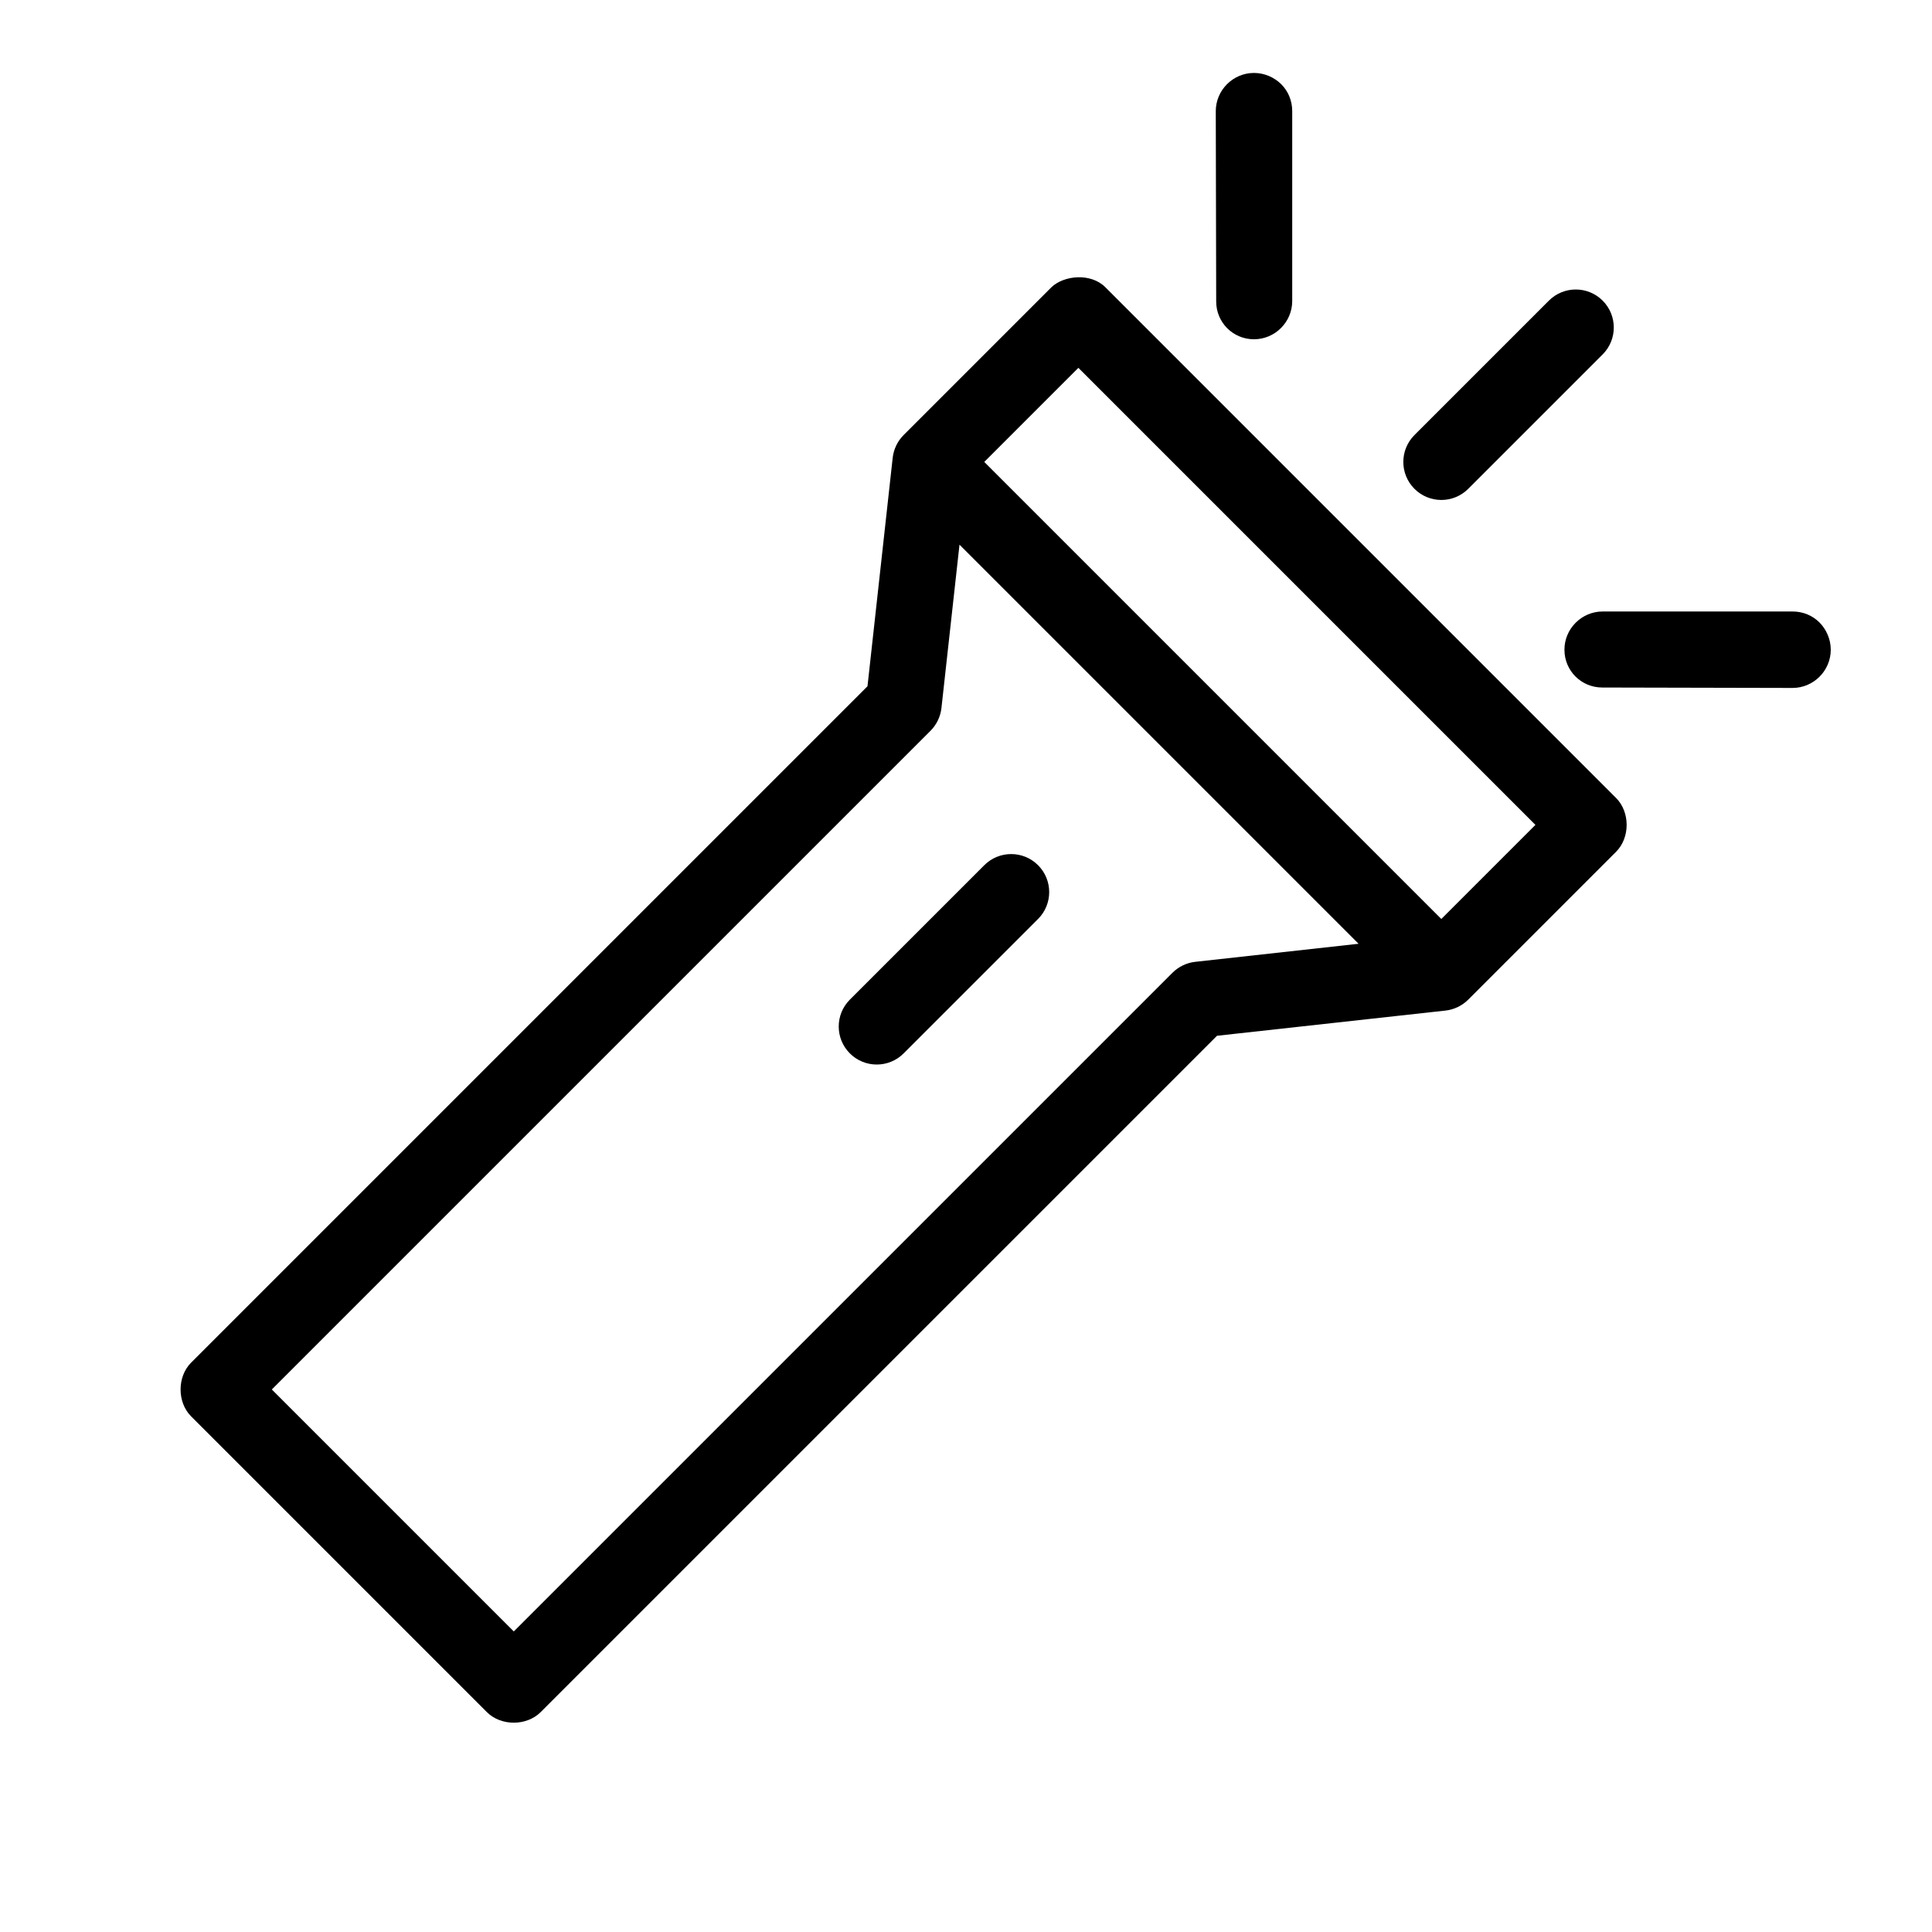 <?xml version="1.0" encoding="UTF-8"?>
<!-- Uploaded to: SVG Repo, www.svgrepo.com, Generator: SVG Repo Mixer Tools -->
<svg fill="#000000" width="800px" height="800px" version="1.1" viewBox="144 144 512 512" xmlns="http://www.w3.org/2000/svg">
 <path d="m568.72 223.67c-3.934-3.934-10.316-3.934-14.25 0l-35.625 35.625c-3.934 3.934-3.934 10.316 0 14.25s10.316 3.934 14.25 0l35.625-35.625c3.934-3.934 3.934-10.316 0-14.25zm-85.164-57.336c-1.824-1.824-4.453-3.004-7.234-3.004-5.566 0-10.129 4.566-10.129 10.129l0.109 50.43c0 5.566 4.457 10.02 10.02 10.02 5.566 0 10.129-4.566 10.129-10.129v-50.32c0-2.781-1.07-5.301-2.894-7.125zm142.61 142.61c-1.824-1.824-4.344-2.894-7.125-2.894h-50.32c-5.566 0-10.133 4.566-10.129 10.129 0 5.566 4.453 10.02 10.02 10.02l50.43 0.113c5.566 0 10.129-4.566 10.129-10.129 0-2.781-1.184-5.414-3.008-7.238zm-203.51-88.84-39.188 39.188c-1.605 1.602-2.641 3.758-2.894 6.012l-6.68 60.562-179.24 179.24c-3.731 3.731-3.731 10.52 0 14.25l78.375 78.375c3.731 3.731 10.52 3.731 14.25 0l179.24-179.24 60.562-6.68c2.254-0.25 4.41-1.289 6.012-2.894l39.188-39.188c3.731-3.731 3.731-10.52 0-14.25l-135.37-135.38c-3.879-3.856-10.953-3.121-14.25 0zm7.125 21.375 121.12 121.12-24.938 24.938-121.12-121.12zm-31.504 46.867 105.76 105.76-43.305 4.789c-2.254 0.25-4.41 1.289-6.012 2.894l-174.56 174.56-64.125-64.125 174.56-174.56c1.605-1.602 2.641-3.758 2.894-6.012zm20.82 84.941c-3.934-3.934-10.316-3.934-14.25 0l-35.625 35.625c-3.934 3.934-3.934 10.316 0 14.25 3.934 3.934 10.316 3.934 14.25 0l35.625-35.625c3.934-3.934 3.934-10.316 0-14.25z"/>
</svg>
